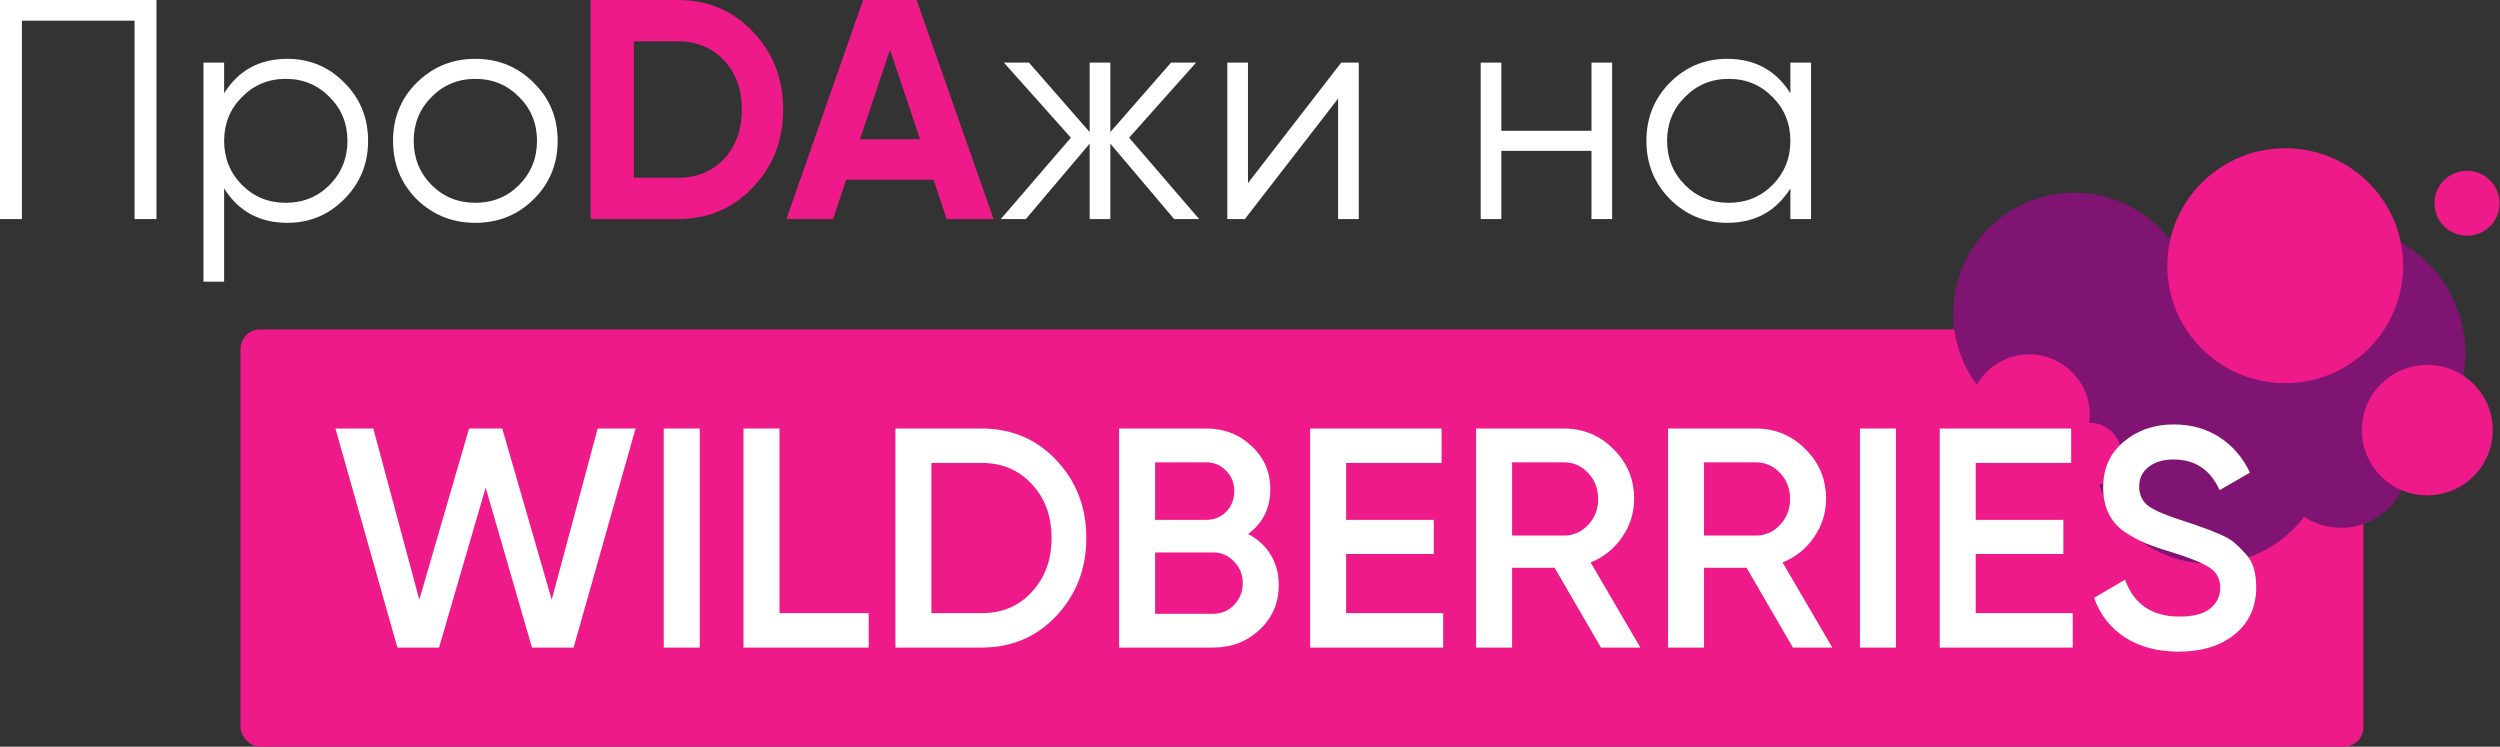 <?xml version="1.0" encoding="UTF-8"?> <svg xmlns="http://www.w3.org/2000/svg" width="2260" height="675" viewBox="0 0 2260 675" fill="none"><rect x="0" y="0" width="2260" height="675" fill="#333333" stroke="none"/> <rect x="217.417" y="297.777" width="1919.12" height="377.223" rx="17.679" fill="#EF1A8A"></rect> <path d="M141.458 -1.28092e-06V198.042H121.654V18.672H19.804V198.042H-0V-1.28092e-06H141.458ZM259.762 53.188C279.943 53.188 297.107 60.356 311.253 74.69C325.587 89.025 332.754 106.565 332.754 127.313C332.754 148.06 325.587 165.601 311.253 179.935C297.107 194.27 279.943 201.437 259.762 201.437C234.676 201.437 215.627 191.063 202.612 170.316V254.625H183.94V56.583H202.612V84.309C215.627 63.562 234.676 53.188 259.762 53.188ZM218.739 167.204C229.49 177.955 242.692 183.33 258.347 183.33C274.002 183.33 287.205 177.955 297.955 167.204C308.706 156.265 314.082 142.967 314.082 127.313C314.082 111.658 308.706 98.455 297.955 87.704C287.205 76.765 274.002 71.295 258.347 71.295C242.692 71.295 229.49 76.765 218.739 87.704C207.988 98.455 202.612 111.658 202.612 127.313C202.612 142.967 207.988 156.265 218.739 167.204ZM482.344 180.218C468.01 194.364 450.469 201.437 429.722 201.437C408.975 201.437 391.339 194.364 376.816 180.218C362.482 165.884 355.315 148.249 355.315 127.313C355.315 106.377 362.482 88.836 376.816 74.69C391.339 60.356 408.975 53.188 429.722 53.188C450.469 53.188 468.01 60.356 482.344 74.69C496.868 88.836 504.129 106.377 504.129 127.313C504.129 148.249 496.868 165.884 482.344 180.218ZM390.113 167.204C400.864 177.955 414.067 183.33 429.722 183.33C445.377 183.33 458.579 177.955 469.33 167.204C480.081 156.265 485.457 142.967 485.457 127.313C485.457 111.658 480.081 98.455 469.33 87.704C458.579 76.765 445.377 71.295 429.722 71.295C414.067 71.295 400.864 76.765 390.113 87.704C379.363 98.455 373.987 111.658 373.987 127.313C373.987 142.967 379.363 156.265 390.113 167.204ZM1084.08 198.042H1061.45L1003.74 129.859V198.042H985.064V129.859L927.349 198.042H904.715L968.089 124.483L907.544 56.583H930.178L985.064 119.391V56.583H1003.74V119.391L1058.62 56.583H1081.26L1020.71 124.483L1084.08 198.042ZM1212.48 56.583H1228.32V198.042H1209.65V89.119L1125.34 198.042H1109.5V56.583H1128.17V165.506L1212.48 56.583ZM1438.69 56.583H1457.36V198.042H1438.69V136.366H1357.21V198.042H1338.54V56.583H1357.21V118.259H1438.69V56.583ZM1618.51 56.583H1637.18V198.042H1618.51V170.316C1605.49 191.063 1586.44 201.437 1561.36 201.437C1541.18 201.437 1523.92 194.27 1509.58 179.935C1495.44 165.601 1488.36 148.06 1488.36 127.313C1488.36 106.565 1495.44 89.025 1509.58 74.69C1523.92 60.356 1541.18 53.188 1561.36 53.188C1586.44 53.188 1605.49 63.562 1618.51 84.309V56.583ZM1523.16 167.204C1533.91 177.955 1547.12 183.33 1562.77 183.33C1578.43 183.33 1591.63 177.955 1602.38 167.204C1613.13 156.265 1618.51 142.967 1618.51 127.313C1618.51 111.658 1613.13 98.455 1602.38 87.704C1591.63 76.765 1578.43 71.295 1562.77 71.295C1547.12 71.295 1533.91 76.765 1523.16 87.704C1512.41 98.455 1507.04 111.658 1507.04 127.313C1507.04 142.967 1512.41 156.265 1523.16 167.204Z" fill="white"></path> <path d="M612.612 -1.28092e-06C639.772 -1.28092e-06 662.406 9.525 680.512 28.575C698.808 47.624 707.955 71.106 707.955 99.021C707.955 126.935 698.808 150.418 680.512 169.467C662.406 188.517 639.772 198.042 612.612 198.042H533.961V-1.28092e-06H612.612ZM612.612 160.697C629.776 160.697 643.733 155.039 654.484 143.722C665.235 132.217 670.61 117.316 670.61 99.021C670.61 80.726 665.235 65.92 654.484 54.603C643.733 43.098 629.776 37.345 612.612 37.345H573.004V160.697H612.612ZM855.779 198.042L843.897 162.394H764.963L753.081 198.042H710.926L780.241 -1.28092e-06H828.619L898.217 198.042H855.779ZM777.411 125.898H831.731L804.571 44.984L777.411 125.898Z" fill="#EF1A8A"></path> <g clip-path="url(#clip0_62_281)"> <path d="M1875.12 392.19C1935.53 392.19 1984.5 343.405 1984.5 283.226C1984.5 223.046 1935.53 174.261 1875.12 174.261C1814.71 174.261 1765.74 223.046 1765.74 283.226C1765.74 343.405 1814.71 392.19 1875.12 392.19Z" fill="#7F1472"></path> <path d="M2230.17 213.097C2246.44 213.097 2259.62 199.963 2259.62 183.761C2259.62 167.559 2246.44 154.424 2230.17 154.424C2213.91 154.424 2200.72 167.559 2200.72 183.761C2200.72 199.963 2213.91 213.097 2230.17 213.097Z" fill="#EF1A8A"></path> <path d="M1834.46 429.35C1864.66 429.35 1889.14 404.957 1889.14 374.868C1889.14 344.778 1864.66 320.385 1834.46 320.385C1804.25 320.385 1779.77 344.778 1779.77 374.868C1779.77 404.957 1804.25 429.35 1834.46 429.35Z" fill="#EF1A8A"></path> <path d="M1997.96 509.536C2056.51 509.536 2103.97 462.252 2103.97 403.925C2103.97 345.597 2056.51 298.313 1997.96 298.313C1939.41 298.313 1891.95 345.597 1891.95 403.925C1891.95 462.252 1939.41 509.536 1997.96 509.536Z" fill="#7F1472"></path> <path d="M2116.31 477.127C2149.92 477.127 2177.17 449.982 2177.17 416.498C2177.17 383.013 2149.92 355.869 2116.31 355.869C2082.7 355.869 2055.45 383.013 2055.45 416.498C2055.45 449.982 2082.7 477.127 2116.31 477.127Z" fill="#7F1472"></path> <path d="M2112.1 436.055C2176.54 436.055 2228.77 384.018 2228.77 319.827C2228.77 255.635 2176.54 203.598 2112.1 203.598C2047.67 203.598 1995.43 255.635 1995.43 319.827C1995.43 384.018 2047.67 436.055 2112.1 436.055Z" fill="#7F1472"></path> <path d="M2065.83 346.369C2124.69 346.369 2172.4 298.835 2172.4 240.199C2172.4 181.562 2124.69 134.028 2065.83 134.028C2006.97 134.028 1959.26 181.562 1959.26 240.199C1959.26 298.835 2006.97 346.369 2065.83 346.369Z" fill="#EF1A8A"></path> <path d="M1888.86 439.687C1904.82 439.687 1917.75 426.803 1917.75 410.91C1917.75 395.016 1904.82 382.132 1888.86 382.132C1872.91 382.132 1859.98 395.016 1859.98 410.91C1859.98 426.803 1872.91 439.687 1888.86 439.687Z" fill="#EF1A8A"></path> <path d="M2194.27 447.79C2226.96 447.79 2253.45 421.396 2253.45 388.837C2253.45 356.279 2226.96 329.885 2194.27 329.885C2161.59 329.885 2135.1 356.279 2135.1 388.837C2135.1 421.396 2161.59 447.79 2194.27 447.79Z" fill="#EF1A8A"></path> </g> <path d="M359.253 585.41L303.235 387.368H337.468L379.057 542.123L424.041 387.368H454.03L498.731 542.123L540.319 387.368H574.552L518.535 585.41H480.907L439.035 440.839L396.881 585.41H359.253ZM600.022 387.368H632.557V585.41H600.022V387.368ZM704.668 554.289H785.299V585.41H672.132V387.368H704.668V554.289ZM887.249 387.368C914.409 387.368 936.948 396.893 954.866 415.942C972.972 434.992 982.026 458.474 982.026 486.389C982.026 514.115 972.972 537.597 954.866 556.835C936.948 575.885 914.409 585.41 887.249 585.41H809.446V387.368H887.249ZM887.249 554.289C905.921 554.289 921.104 547.876 932.798 535.05C944.681 522.225 950.622 506.004 950.622 486.389C950.622 466.584 944.681 450.364 932.798 437.727C921.104 424.901 905.921 418.489 887.249 418.489H841.982V554.289H887.249ZM1128.25 482.711C1136.93 487.237 1143.72 493.462 1148.62 501.383C1153.52 509.305 1155.98 518.453 1155.98 528.826C1155.98 545.047 1150.22 558.533 1138.72 569.283C1127.21 580.034 1113.16 585.41 1096.56 585.41H1011.69V387.368H1090.34C1106.56 387.368 1120.23 392.649 1131.36 403.211C1142.68 413.585 1148.34 426.599 1148.34 442.254C1148.34 459.417 1141.64 472.903 1128.25 482.711ZM1090.34 417.923H1044.22V469.98H1090.34C1097.51 469.98 1103.54 467.528 1108.45 462.624C1113.35 457.531 1115.8 451.307 1115.8 443.951C1115.8 436.595 1113.35 430.465 1108.45 425.562C1103.54 420.469 1097.51 417.923 1090.34 417.923ZM1096.56 554.855C1104.11 554.855 1110.43 552.214 1115.52 546.933C1120.8 541.463 1123.44 534.862 1123.44 527.129C1123.44 519.396 1120.8 512.889 1115.52 507.607C1110.43 502.138 1104.11 499.403 1096.56 499.403H1044.22V554.855H1096.56ZM1216.9 554.289H1304.61V585.41H1184.37V387.368H1303.19V418.489H1216.9V469.98H1296.12V500.817H1216.9V554.289ZM1447.27 585.41L1405.4 513.266H1366.93V585.41H1334.39V387.368H1413.61C1431.34 387.368 1446.33 393.592 1458.59 406.04C1471.04 418.3 1477.26 433.295 1477.26 451.024C1477.26 463.661 1473.59 475.261 1466.23 485.823C1459.06 496.196 1449.63 503.741 1437.94 508.456L1482.92 585.41H1447.27ZM1366.93 417.923V484.125H1413.61C1422.28 484.125 1429.64 480.919 1435.67 474.506C1441.71 468.093 1444.73 460.266 1444.73 451.024C1444.73 441.782 1441.71 433.955 1435.67 427.542C1429.64 421.129 1422.28 417.923 1413.61 417.923H1366.93ZM1620.78 585.41L1578.91 513.266H1540.43V585.41H1507.9V387.368H1587.11C1604.84 387.368 1619.84 393.592 1632.1 406.04C1644.55 418.3 1650.77 433.295 1650.77 451.024C1650.77 463.661 1647.09 475.261 1639.74 485.823C1632.57 496.196 1623.14 503.741 1611.45 508.456L1656.43 585.41H1620.78ZM1540.43 417.923V484.125H1587.11C1595.79 484.125 1603.15 480.919 1609.18 474.506C1615.22 468.093 1618.24 460.266 1618.24 451.024C1618.24 441.782 1615.22 433.955 1609.18 427.542C1603.15 421.129 1595.79 417.923 1587.11 417.923H1540.43ZM1681.41 387.368H1713.94V585.41H1681.41V387.368ZM1786.05 554.289H1873.76V585.41H1753.52V387.368H1872.34V418.489H1786.05V469.98H1865.27V500.817H1786.05V554.289ZM1969.46 589.088C1950.41 589.088 1934.19 584.75 1920.8 576.073C1907.59 567.397 1898.35 555.515 1893.07 540.426L1921.08 524.017C1929 546.273 1945.41 557.401 1970.31 557.401C1982.57 557.401 1991.72 555.043 1997.75 550.328C2003.98 545.424 2007.09 539.106 2007.09 531.372C2007.09 523.262 2003.79 517.132 1997.19 512.983C1990.58 508.645 1978.89 503.93 1962.1 498.837C1952.67 496.008 1945.03 493.367 1939.19 490.915C1933.34 488.463 1927.12 485.068 1920.51 480.73C1914.1 476.204 1909.29 470.64 1906.09 464.038C1902.88 457.437 1901.28 449.704 1901.28 440.839C1901.28 423.298 1907.5 409.435 1919.95 399.25C1932.4 388.877 1947.39 383.69 1964.93 383.69C1980.78 383.69 1994.64 387.556 2006.52 395.289C2018.4 403.022 2027.55 413.679 2033.96 427.259L2006.52 443.102C1998.22 424.618 1984.36 415.377 1964.93 415.377C1955.5 415.377 1947.96 417.64 1942.3 422.167C1936.64 426.505 1933.81 432.446 1933.81 439.99C1933.81 447.346 1936.64 453.193 1942.3 457.531C1948.15 461.681 1958.61 466.113 1973.7 470.828C1981.25 473.28 1986.72 475.166 1990.11 476.487C1993.7 477.618 1998.6 479.504 2004.82 482.145C2011.24 484.785 2016.05 487.426 2019.25 490.067C2022.46 492.707 2025.85 496.008 2029.44 499.969C2033.21 503.93 2035.85 508.456 2037.36 513.549C2038.87 518.641 2039.62 524.394 2039.62 530.807C2039.62 548.725 2033.12 562.965 2020.1 573.527C2007.28 583.901 1990.4 589.088 1969.46 589.088Z" fill="white"></path> <defs> <clipPath id="clip0_62_281"> <rect width="123.443" height="93.857" fill="white" transform="translate(1765.74 134.028) scale(4.001)"></rect> </clipPath> </defs> </svg> 